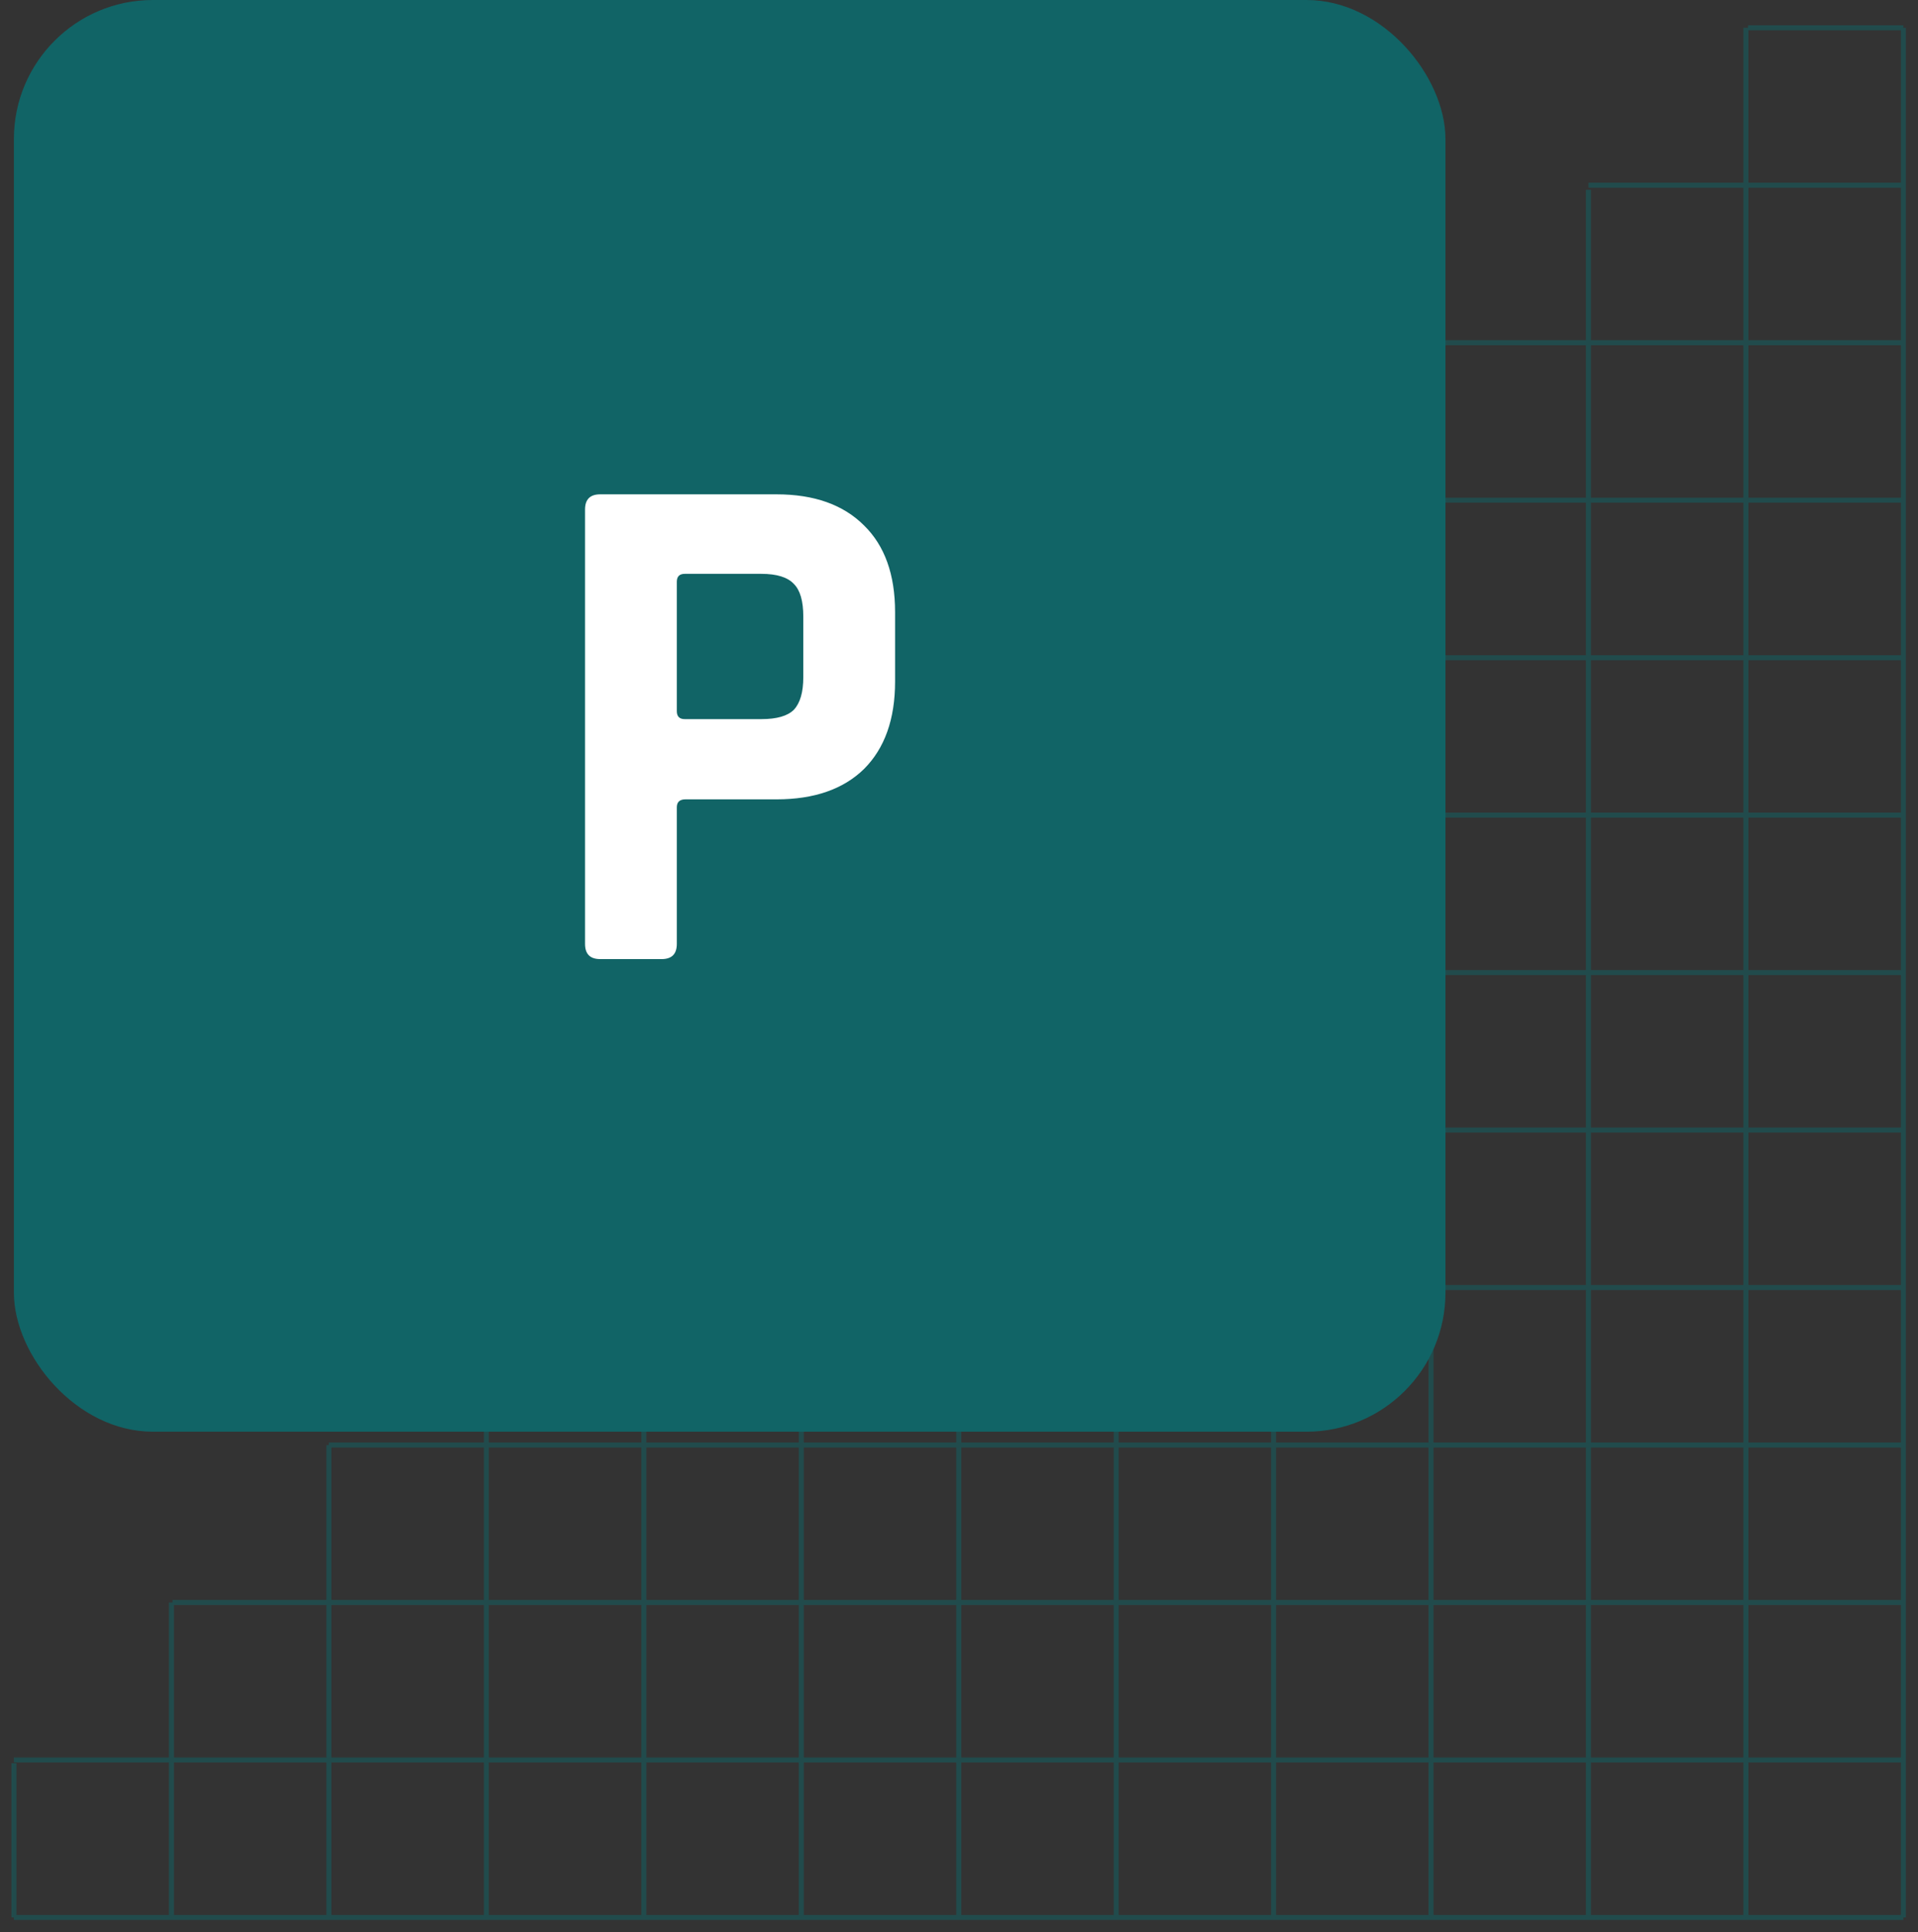 <svg width="138" height="139" viewBox="0 0 138 139" fill="none" xmlns="http://www.w3.org/2000/svg">
<rect x="0" y="0" width="138" height="139" fill="#333333" stroke="none"/>
<path d="M136.947 2L136.947 137.947M80.81 47.319L136.947 47.319L80.81 47.319ZM1 137.947L136.947 137.947L1 137.947ZM1 126.618L136.947 126.618L1 126.618ZM12.41 115.288L136.947 115.288L12.41 115.288ZM23.659 103.958L136.947 103.958L23.659 103.958ZM34.087 92.629L136.947 92.629L34.087 92.629ZM46.287 81.299L136.947 81.299L46.287 81.299ZM68.974 58.64L136.947 58.64L68.974 58.64ZM57.527 69.969L136.947 69.969L57.527 69.969ZM91.646 35.985L136.947 35.985L91.646 35.985ZM114.292 13.325L136.947 13.325L114.292 13.325ZM102.886 24.655L136.947 24.655L102.886 24.655ZM125.77 2L136.947 2L125.77 2ZM91.633 36.128L91.633 137.947L91.633 36.128ZM1.004 126.851L1.004 137.947L1.004 126.851ZM12.334 115.288L12.334 137.947L12.334 115.288ZM23.664 103.967L23.664 137.947L23.664 103.967ZM34.993 92.732L34.993 137.947L34.993 92.732ZM46.323 81.492L46.323 137.947L46.323 81.492ZM57.653 69.974L57.653 137.947L57.653 69.974ZM80.312 47.368L80.312 137.947L80.312 47.368ZM68.983 58.608L68.983 137.947L68.983 58.608ZM102.963 24.66L102.963 137.947L102.963 24.66ZM125.617 2L125.617 137.947L125.617 2ZM114.288 13.653L114.288 137.947L114.288 13.653Z" stroke="#116466" stroke-opacity="0.5" stroke-width="0.36" stroke-miterlimit="10"/>
<rect x="1" width="103" height="103" rx="10" fill="#116466"/>
<path d="M47.605 69H43.185C42.457 69 42.093 68.636 42.093 67.908V36.656C42.093 35.928 42.457 35.564 43.185 35.564H55.873C58.577 35.564 60.674 36.309 62.165 37.8C63.656 39.256 64.401 41.336 64.401 44.04V49.032C64.401 51.736 63.656 53.833 62.165 55.324C60.674 56.78 58.577 57.508 55.873 57.508H49.321C48.905 57.508 48.697 57.699 48.697 58.08V67.908C48.697 68.636 48.333 69 47.605 69ZM49.269 51.736H54.781C55.89 51.736 56.67 51.511 57.121 51.06C57.572 50.575 57.797 49.795 57.797 48.72V44.352C57.797 43.243 57.572 42.463 57.121 42.012C56.67 41.527 55.89 41.284 54.781 41.284H49.269C48.888 41.284 48.697 41.475 48.697 41.856V51.164C48.697 51.545 48.888 51.736 49.269 51.736Z" fill="white"/>
</svg>
